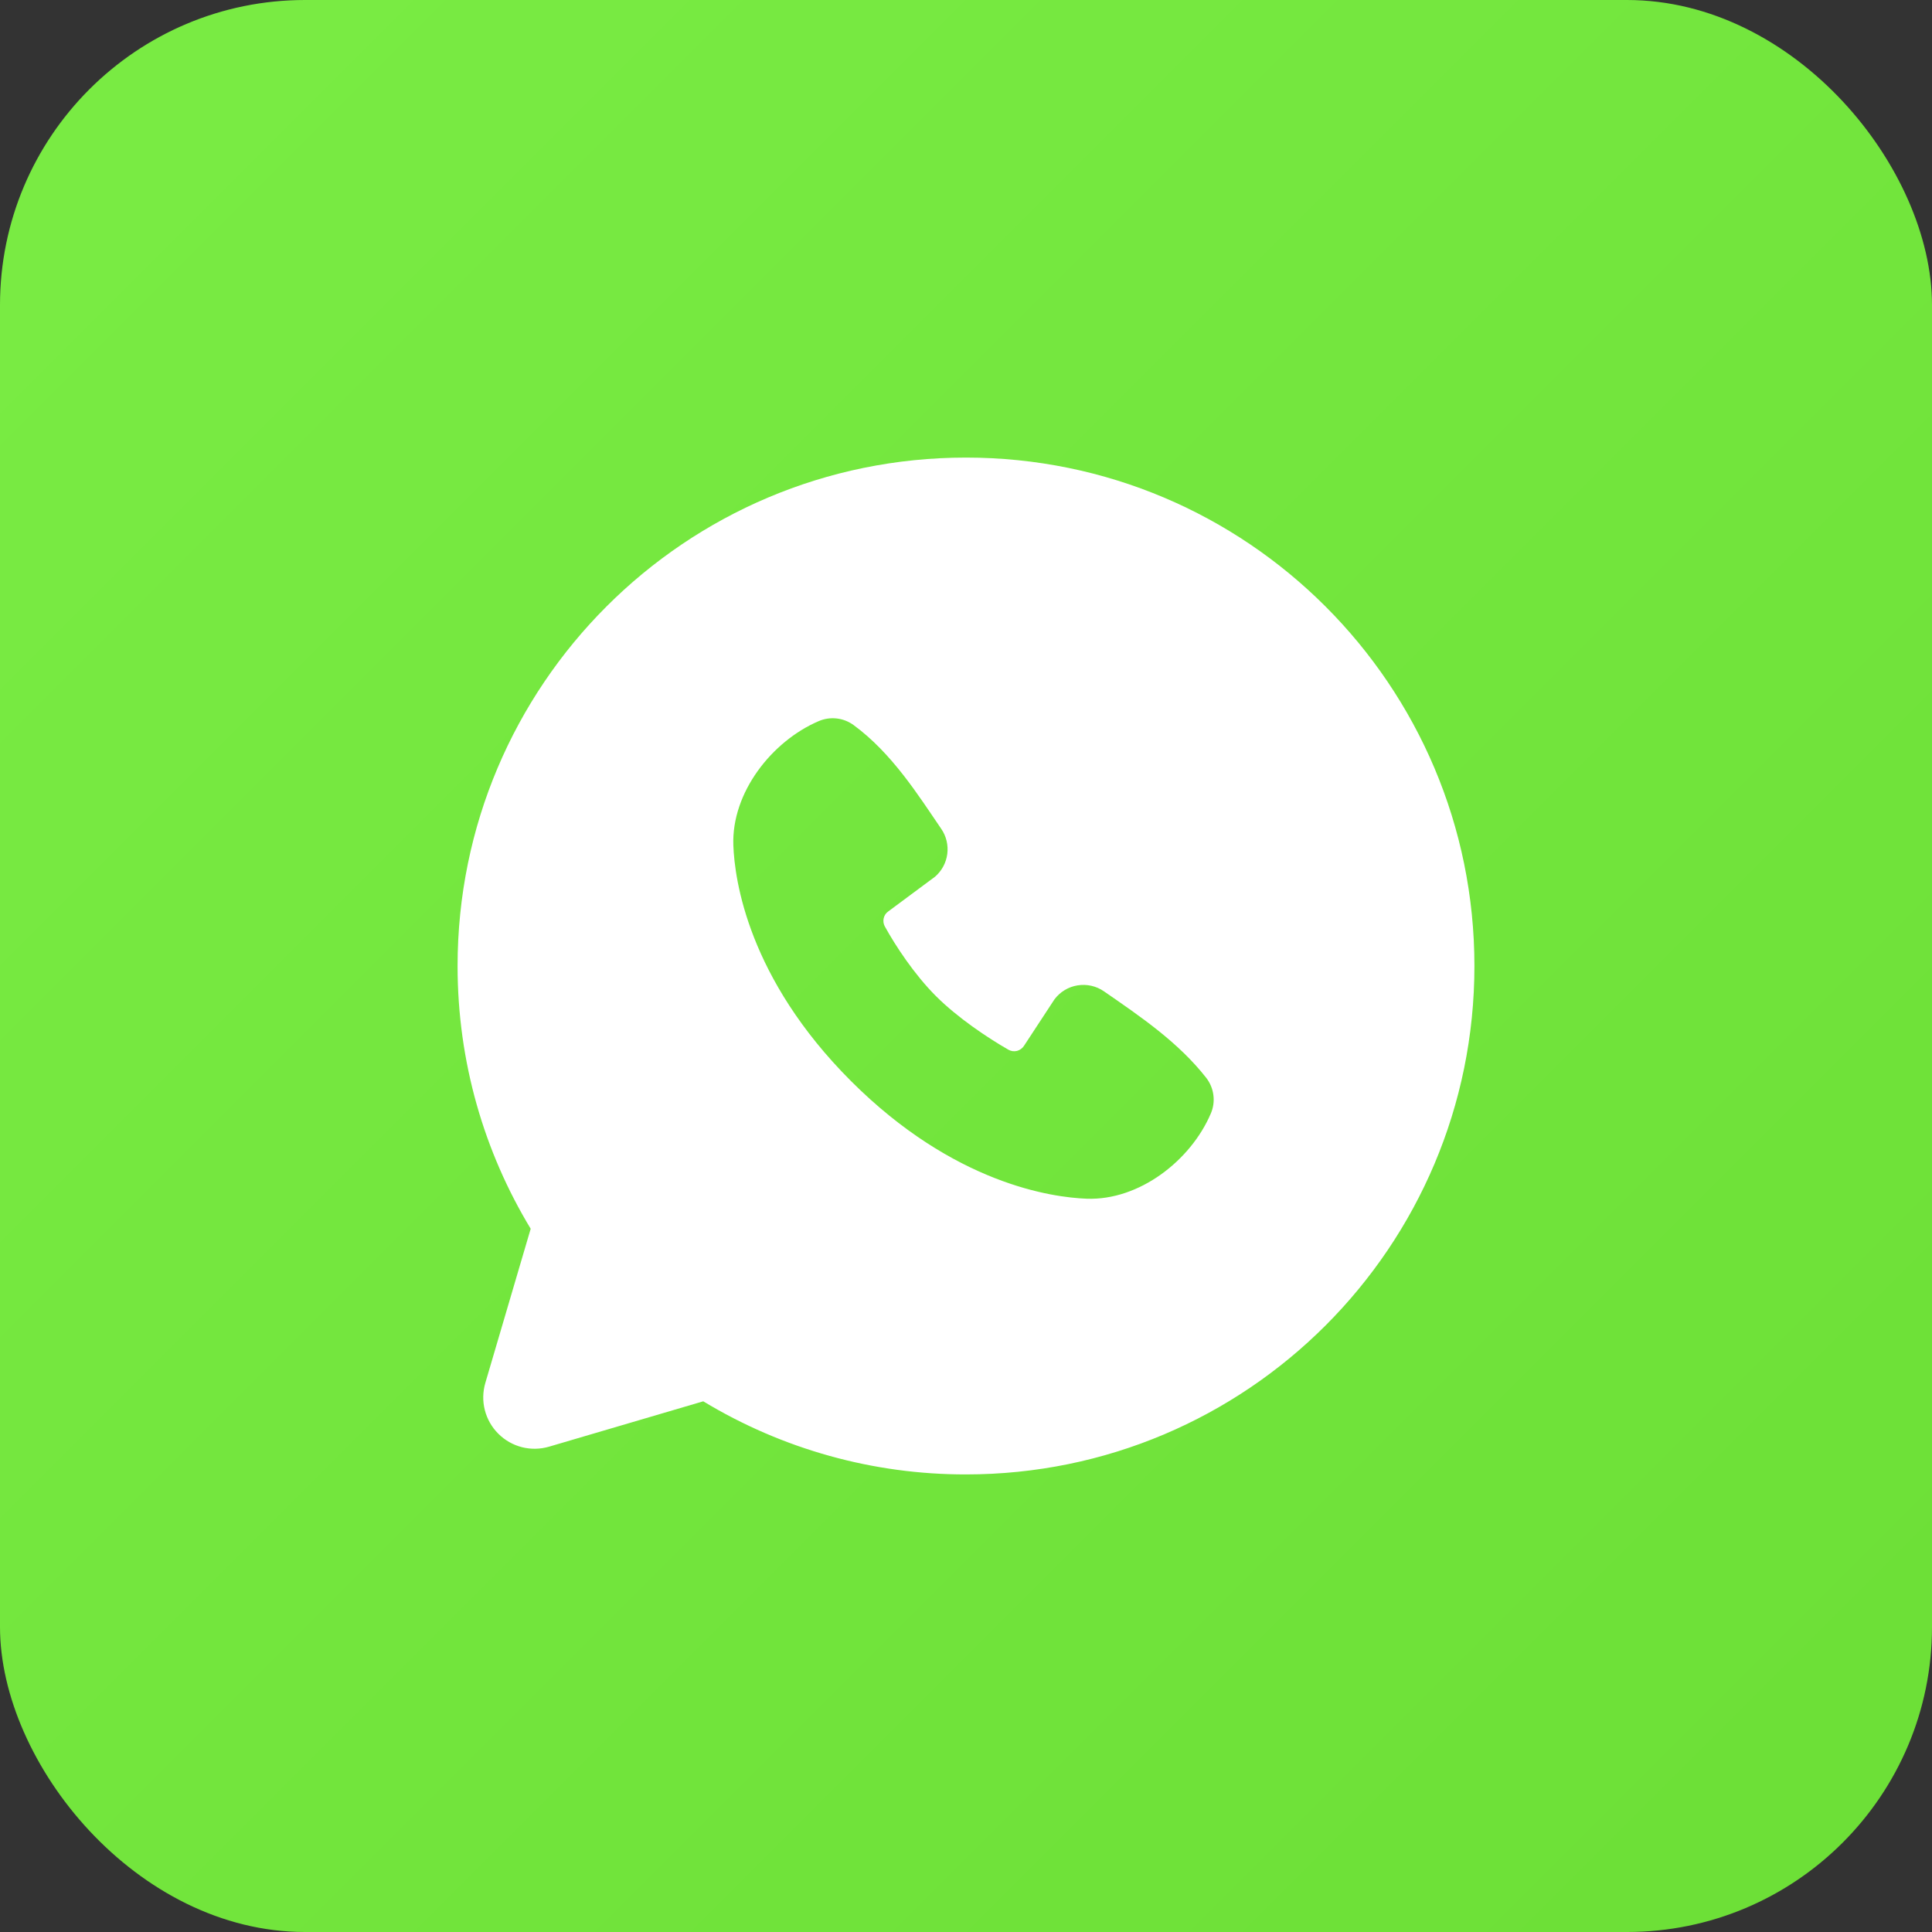 <?xml version="1.0" encoding="UTF-8"?> <svg xmlns="http://www.w3.org/2000/svg" width="38" height="38" viewBox="0 0 38 38" fill="none"><rect x="0" y="0" width="38" height="38" fill="#333333" stroke="none"/> <rect width="38" height="38" rx="6" fill="url(#paint0_linear_1_38)"></rect> <path fill-rule="evenodd" clip-rule="evenodd" d="M19 9C13.477 9 9 13.477 9 19C9 20.89 9.525 22.66 10.438 24.168L9.546 27.2C9.495 27.374 9.491 27.559 9.536 27.735C9.581 27.91 9.672 28.071 9.801 28.199C9.929 28.328 10.09 28.419 10.265 28.464C10.441 28.509 10.626 28.505 10.8 28.454L13.832 27.562C15.391 28.505 17.178 29.003 19 29C24.523 29 29 24.523 29 19C29 13.477 24.523 9 19 9ZM16.738 21.263C18.761 23.285 20.692 23.552 21.374 23.577C22.411 23.615 23.421 22.823 23.814 21.904C23.864 21.79 23.882 21.664 23.866 21.541C23.851 21.417 23.802 21.3 23.726 21.201C23.178 20.501 22.437 19.998 21.713 19.498C21.562 19.393 21.376 19.352 21.195 19.381C21.013 19.41 20.85 19.509 20.74 19.656L20.14 20.571C20.108 20.62 20.059 20.655 20.003 20.67C19.946 20.684 19.886 20.676 19.835 20.647C19.428 20.414 18.835 20.018 18.409 19.592C17.983 19.166 17.611 18.6 17.402 18.219C17.376 18.171 17.369 18.114 17.381 18.061C17.393 18.007 17.424 17.96 17.469 17.928L18.393 17.242C18.525 17.127 18.61 16.968 18.632 16.795C18.654 16.622 18.612 16.446 18.513 16.302C18.065 15.646 17.543 14.812 16.786 14.259C16.688 14.188 16.574 14.144 16.454 14.131C16.334 14.118 16.213 14.136 16.102 14.184C15.182 14.578 14.386 15.588 14.424 16.627C14.449 17.309 14.716 19.24 16.738 21.263Z" fill="white"></path> <defs> <linearGradient id="paint0_linear_1_38" x1="0" y1="0" x2="38" y2="38" gradientUnits="userSpaceOnUse"> <stop stop-color="#7AEC44"></stop> <stop offset="1" stop-color="#6CDF36"></stop> </linearGradient> </defs> </svg> 
